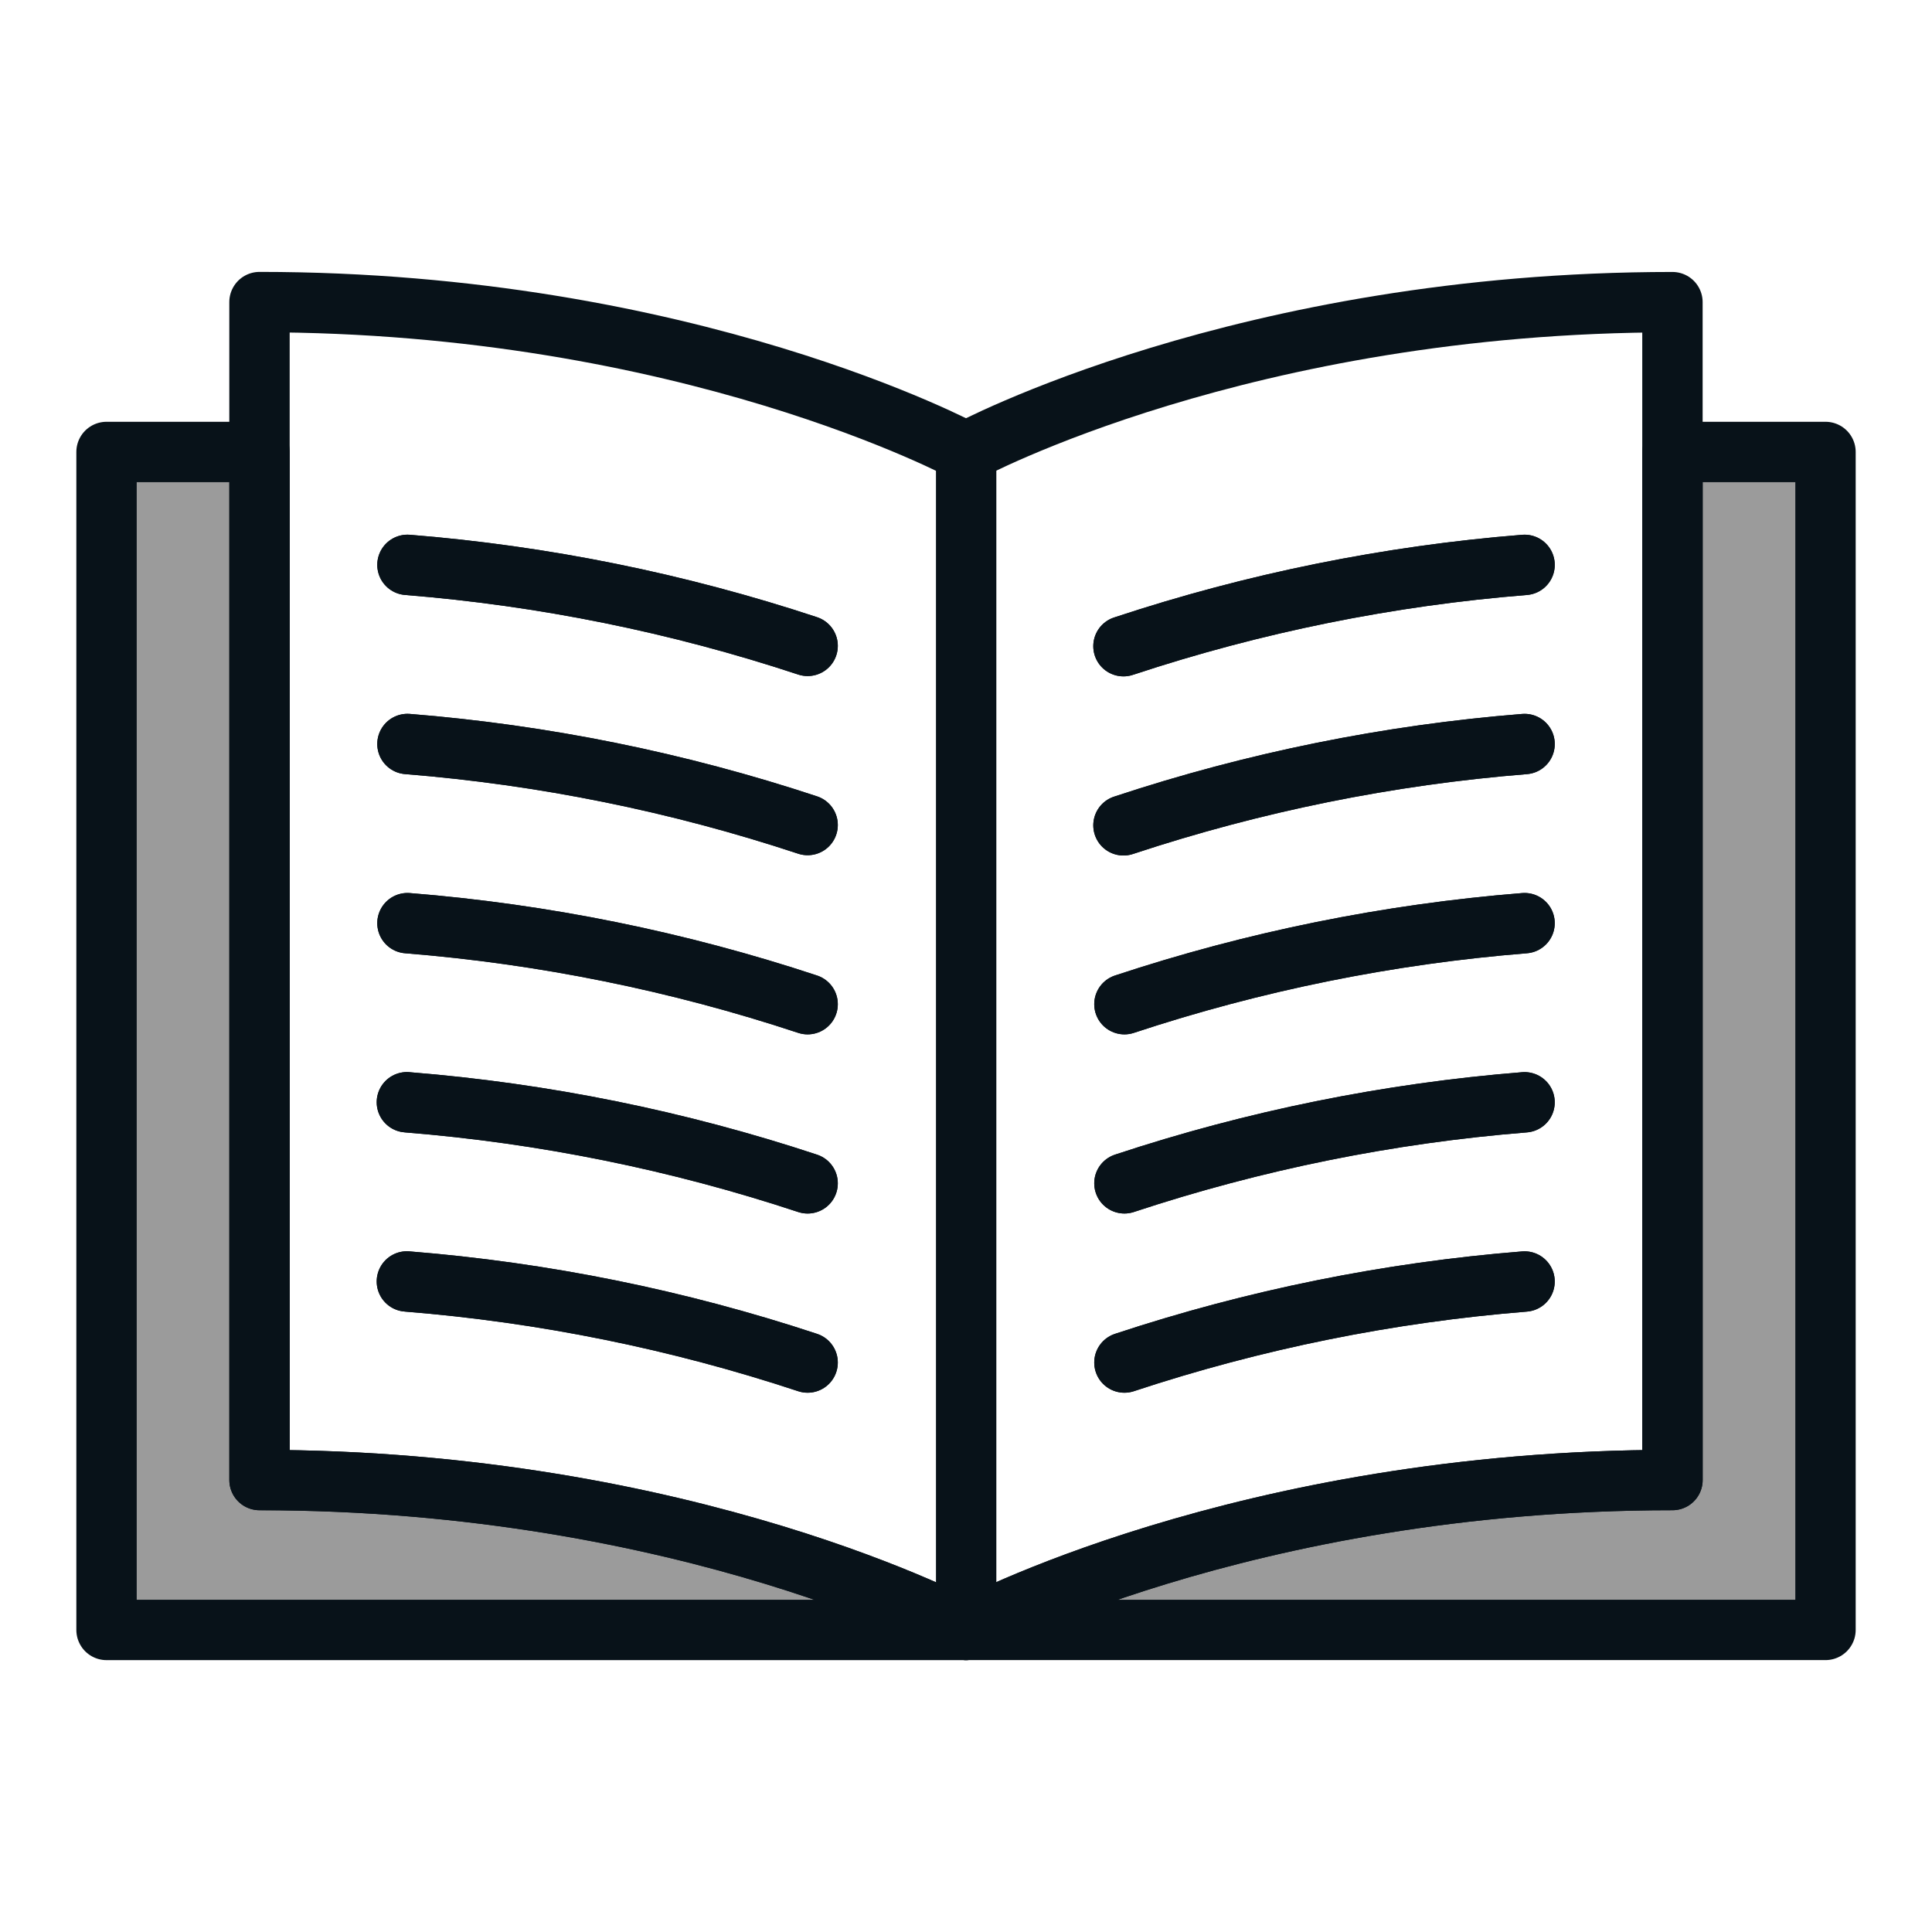<?xml version="1.0" encoding="utf-8"?>
<!-- Generator: Adobe Illustrator 26.0.2, SVG Export Plug-In . SVG Version: 6.00 Build 0)  -->
<svg version="1.1" id="Layer_1" xmlns="http://www.w3.org/2000/svg" xmlns:xlink="http://www.w3.org/1999/xlink" x="0px" y="0px"
	 viewBox="0 0 64 64" style="enable-background:new 0 0 64 64;" xml:space="preserve">
<style type="text/css">
	.st0{fill:none;stroke:#081219;stroke-width:2;stroke-linecap:round;stroke-linejoin:round;stroke-miterlimit:10;}
	.st1{fill:#9b9b9b;stroke:#081219;stroke-width:2;stroke-linecap:round;stroke-linejoin:round;stroke-miterlimit:10;}
</style>
<g>
	<g>
		<polygon class="st0" points="32.005,14.972 31.995,14.972 32,14.975 		"/>
		<path class="st1" d="M8.597,14.972H3.529v39.022h28.472c0,0-9.169-4.965-23.403-4.965V14.972z"/>
		<path class="st1" d="M55.404,14.972v34.056c-14.234,0-23.403,4.965-23.403,4.965h28.471V14.972H55.404z"/>
		<path class="st0" d="M32.005,14.972c-0,0-0.005,0.003-0.005,0.003s-0.005-0.002-0.005-0.003
			c-0.051-0.028-9.204-4.965-23.399-4.965v4.965v34.056c14.234,0,23.403,4.965,23.403,4.965
			s9.169-4.965,23.403-4.965V14.972v-4.963C41.209,10.009,32.056,14.944,32.005,14.972z M26.753,21.395
			c-4.295-1.421-8.746-2.322-13.256-2.683 M26.753,27.33c-4.295-1.422-8.746-2.323-13.256-2.684 M26.753,45.135
			c-4.295-1.421-8.746-2.322-13.256-2.684c-0.006-0.001-0.013-0.001-0.019-0.002 M26.753,39.199
			c-4.295-1.422-8.746-2.322-13.256-2.684c-0.006-0.001-0.013-0.001-0.019-0.002 M26.753,33.265
			c-4.295-1.422-8.746-2.323-13.256-2.684 M50.503,18.712c-4.51,0.361-8.96,1.262-13.256,2.683
			c-0.01,0.004-0.02,0.007-0.031,0.01 M50.503,42.452c-4.51,0.361-8.96,1.262-13.255,2.684 M50.503,30.581
			c-4.51,0.361-8.96,1.262-13.255,2.684 M50.503,36.515c-4.51,0.361-8.96,1.262-13.255,2.684 M50.503,24.647
			c-4.51,0.361-8.96,1.262-13.256,2.683c-0.01,0.004-0.02,0.007-0.031,0.01"/>
		<path class="st0" d="M37.217,21.406c0.01-0.003,0.021-0.007,0.031-0.01c4.295-1.421,8.746-2.322,13.256-2.683"/>
		<path class="st0" d="M37.217,27.34c0.01-0.003,0.021-0.007,0.031-0.01c4.295-1.421,8.746-2.322,13.256-2.683"/>
		<path class="st0" d="M37.248,45.135c4.295-1.421,8.745-2.322,13.255-2.684"/>
		<path class="st0" d="M37.248,39.199c4.295-1.422,8.745-2.323,13.255-2.684"/>
		<path class="st0" d="M37.248,33.265c4.295-1.422,8.745-2.323,13.255-2.684"/>
		<path class="st0" d="M13.498,18.712c4.51,0.361,8.96,1.262,13.256,2.683"/>
		<path class="st0" d="M13.498,24.646c4.51,0.361,8.96,1.262,13.256,2.684"/>
		<path class="st0" d="M13.479,42.45c0.006,0.001,0.013,0.001,0.019,0.002c4.51,0.361,8.96,1.262,13.256,2.684"/>
		<path class="st0" d="M13.479,36.514c0.006,0.001,0.013,0.001,0.019,0.002c4.51,0.361,8.96,1.262,13.256,2.684"/>
		<path class="st0" d="M13.498,30.581c4.51,0.361,8.96,1.262,13.256,2.684"/>
	</g>
	<line class="st0" x1="32.005" y1="14.972" x2="32.005" y2="53.993"/>
</g>
</svg>
